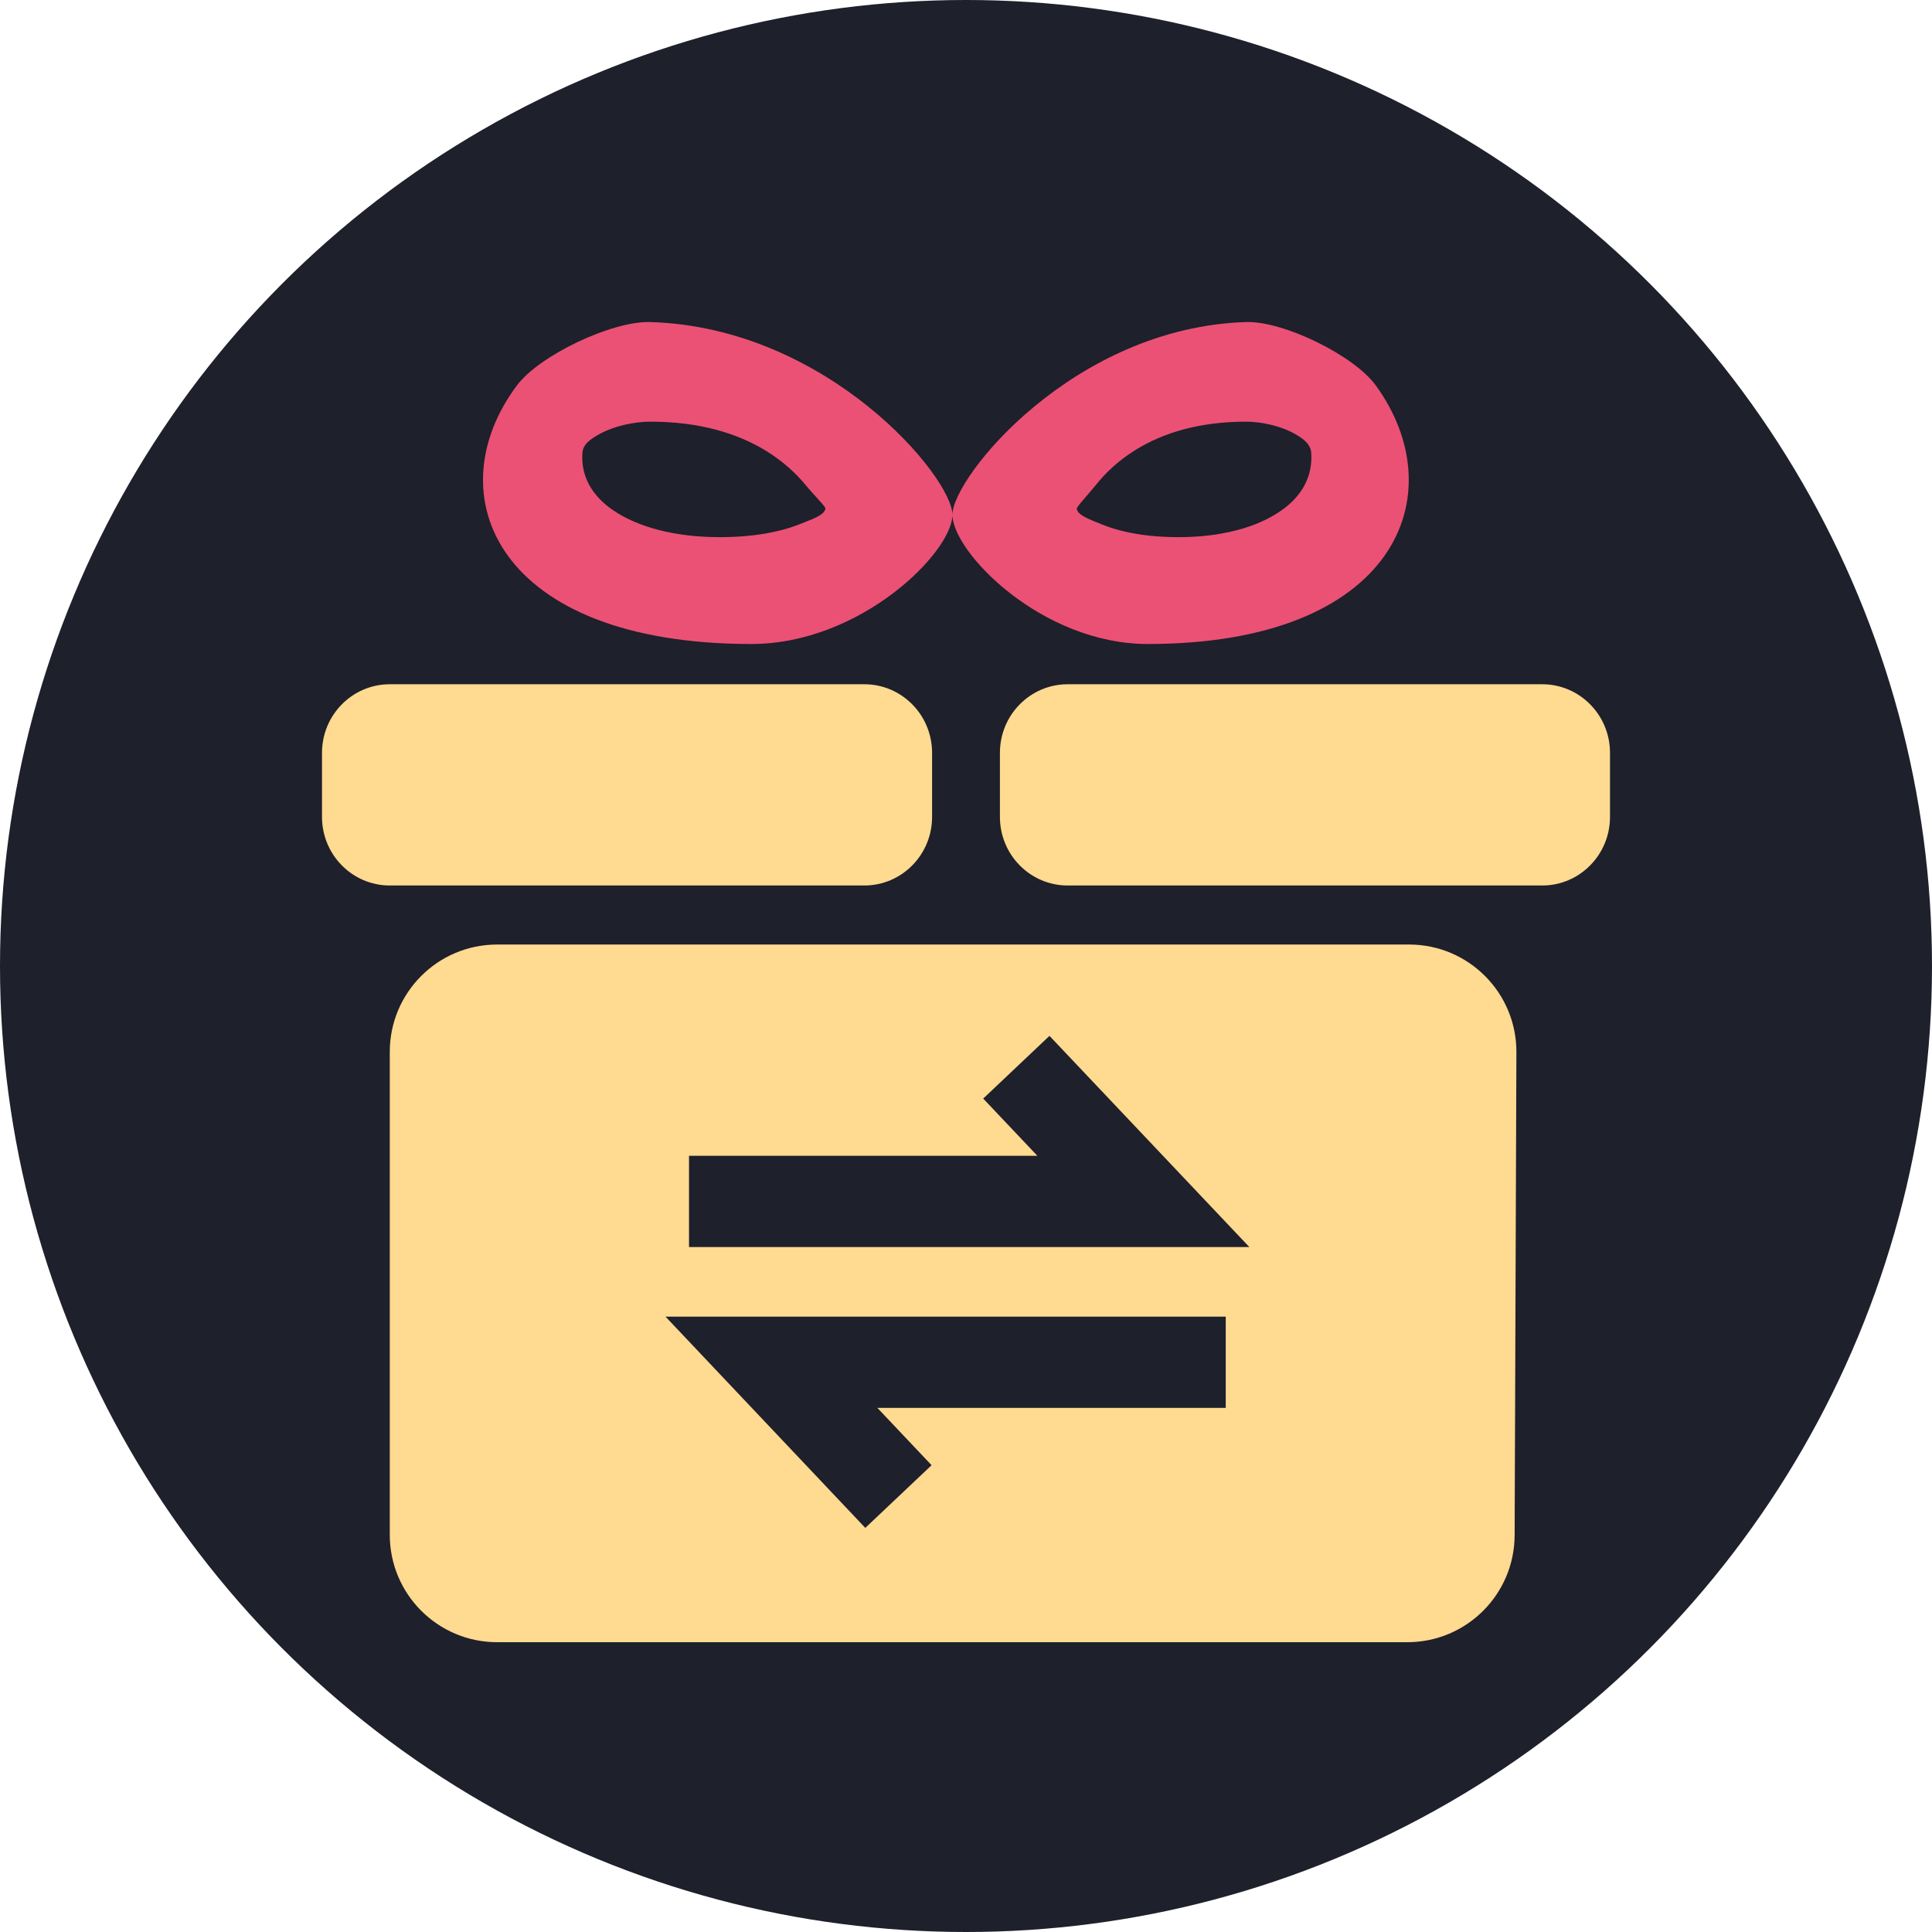 <?xml version="1.0" encoding="UTF-8"?>
<svg width="36px" height="36px" viewBox="0 0 36 36" version="1.1" xmlns="http://www.w3.org/2000/svg" xmlns:xlink="http://www.w3.org/1999/xlink">
    <title>bonus-icon3</title>
    <g id="页面-1" stroke="none" stroke-width="1" fill="none" fill-rule="evenodd">
        <g id="首页-w4b" transform="translate(-967, -2362)">
            <g id="sec3" transform="translate(323, 1966)">
                <g id="bonus-text" transform="translate(620, 69)">
                    <g id="编组-51备份-2" transform="translate(0, 305)">
                        <g id="编组-53" transform="translate(24, 22)">
                            <circle id="椭圆形" fill="#1E202B" cx="18" cy="18" r="18"></circle>
                            <path d="M7.263,12.75 C6.566,12.75 6,13.322 6,14.028 L6,15.222 C6,15.928 6.566,16.5 7.263,16.5 L16.105,16.5 C16.803,16.5 17.368,15.928 17.368,15.222 L17.368,14.028 C17.368,13.322 16.803,12.75 16.105,12.75 L7.263,12.75 Z" id="路径" fill="#FFDA91" fill-rule="nonzero"></path>
                            <path d="M7.263,19.6 L7.263,28.6 C7.263,29.704 8.159,30.6 9.263,30.6 L26.223,30.6 C27.325,30.6 28.219,29.709 28.223,28.607 L28.256,19.607 C28.26,18.502 27.368,17.604 26.263,17.6 C26.261,17.6 26.258,17.6 26.256,17.6 L9.263,17.6 C8.159,17.6 7.263,18.495 7.263,19.6 Z" id="路径" fill="#FFDA91" fill-rule="nonzero"></path>
                            <path d="M19.895,12.75 C19.197,12.75 18.632,13.322 18.632,14.028 L18.632,15.222 C18.632,15.928 19.197,16.5 19.895,16.5 L28.737,16.5 C29.434,16.5 30,15.928 30,15.222 L30,14.028 C30,13.322 29.434,12.75 28.737,12.75 L19.895,12.75 Z" id="路径" fill="#FFDA91" fill-rule="nonzero"></path>
                            <path d="M12.839,22.387 C18.483,22.387 21.305,22.387 21.305,22.387 C21.305,22.387 18.938,19.886 18.938,19.886" id="路径-11" stroke="#1E202B" stroke-width="1.7"></path>
                            <path d="M14.374,27.886 C20.017,27.886 22.839,27.886 22.839,27.886 C22.839,27.886 20.473,25.384 20.473,25.384" id="路径-11备份" stroke="#1E202B" stroke-width="1.7" transform="translate(18.607, 26.635) scale(-1, -1) translate(-18.607, -26.635)"></path>
                            <path d="M12.116,6.001 C15.431,6.1 17.747,8.897 17.747,9.592 C17.747,10.285 16.042,12 14.001,12 C9.24,12 8.115,9.213 9.631,7.183 C10.051,6.621 11.403,5.979 12.116,6.001 Z M12.116,7.857 C11.833,7.857 11.42,7.934 11.113,8.121 C10.992,8.194 10.865,8.282 10.853,8.434 C10.819,8.882 11.041,9.237 11.401,9.491 C11.89,9.835 12.606,10.009 13.411,10.009 C14.038,10.009 14.537,9.913 14.901,9.767 C15.119,9.679 15.359,9.605 15.381,9.478 C15.387,9.441 15.179,9.24 15.009,9.035 C14.828,8.816 14.58,8.585 14.25,8.386 C13.741,8.08 13.045,7.857 12.116,7.857 Z M23.22,6.001 C23.914,5.979 25.229,6.621 25.637,7.183 C27.111,9.213 26.016,12 21.388,12 C19.404,12 17.747,10.285 17.747,9.591 C17.747,8.897 19.998,6.101 23.22,6.001 Z M23.22,7.857 C22.324,7.857 21.652,8.078 21.162,8.382 C20.842,8.58 20.602,8.81 20.427,9.028 C20.256,9.24 20.058,9.445 20.064,9.482 C20.085,9.606 20.315,9.682 20.525,9.769 C20.876,9.914 21.357,10.009 21.962,10.009 C22.737,10.009 23.428,9.837 23.9,9.495 C24.252,9.24 24.466,8.882 24.432,8.432 C24.42,8.281 24.299,8.19 24.181,8.116 C23.887,7.933 23.492,7.857 23.22,7.857 Z" id="形状结合" fill="#EB5175" fill-rule="nonzero"></path>
                        </g>
                    </g>
                </g>
            </g>
        </g>
    </g>
</svg>